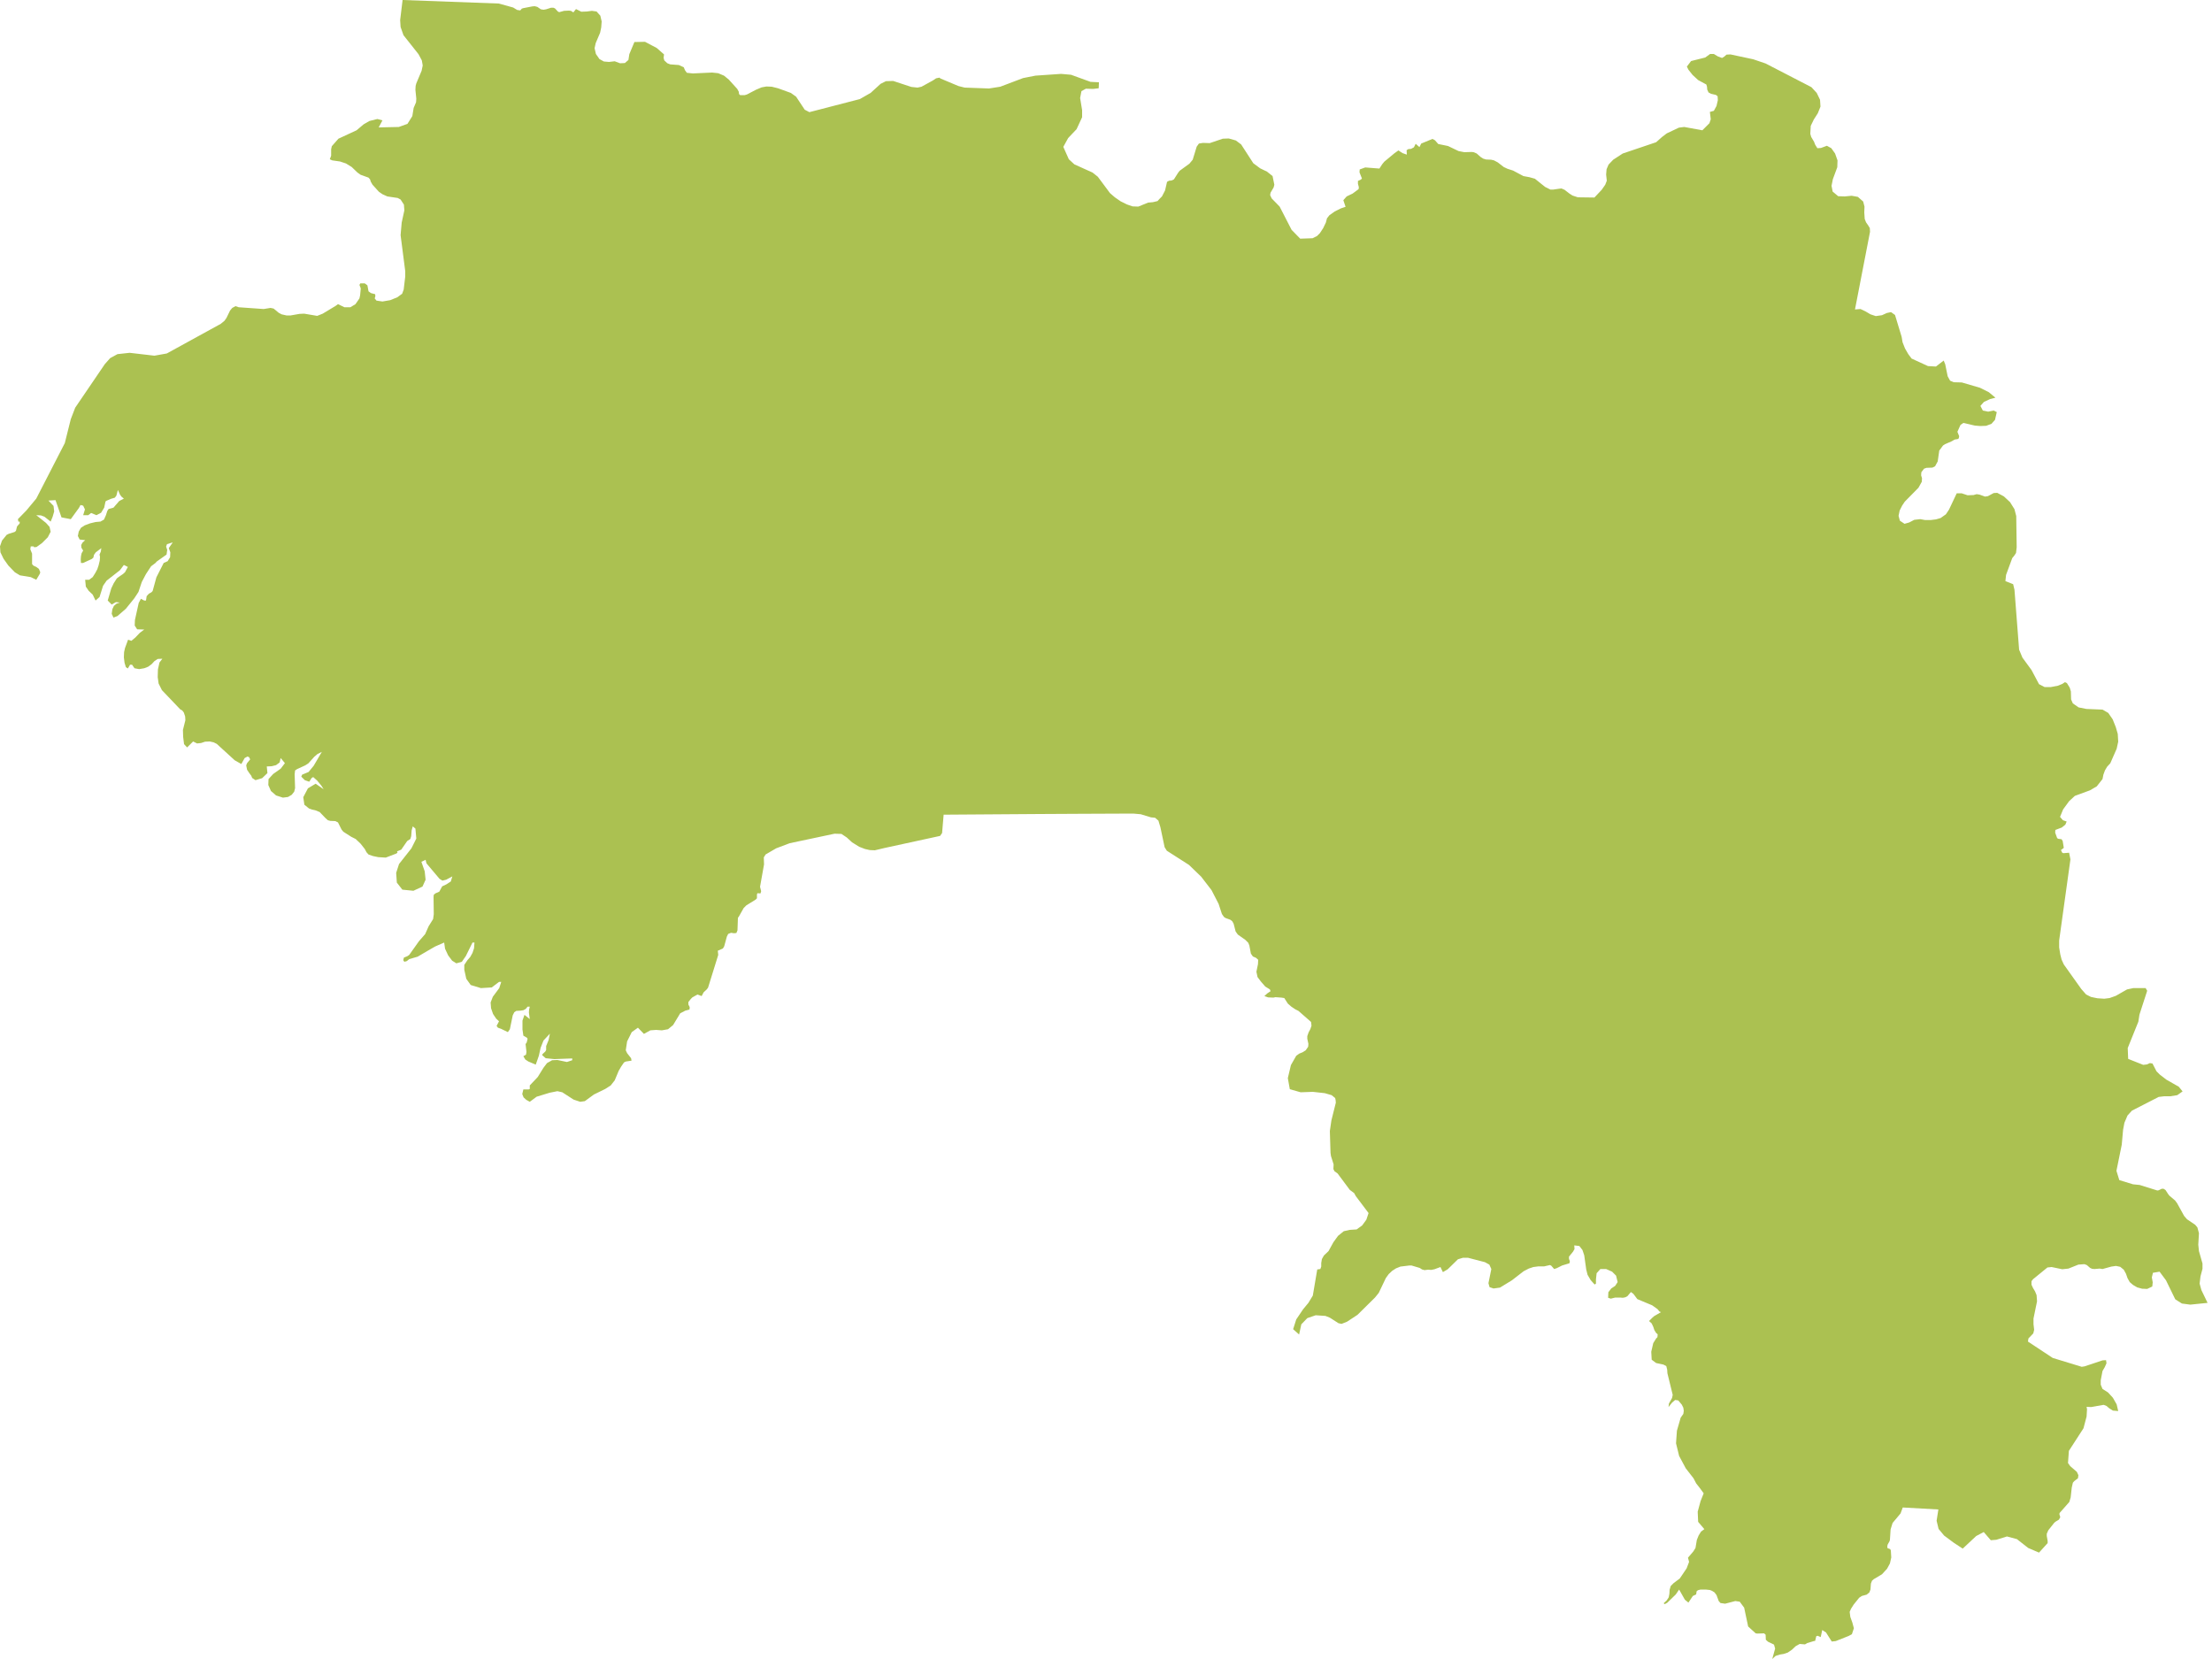 <?xml version="1.0" encoding="UTF-8" standalone="no"?>
<!DOCTYPE svg PUBLIC "-//W3C//DTD SVG 1.1//EN" "http://www.w3.org/Graphics/SVG/1.1/DTD/svg11.dtd">
<svg xmlns="http://www.w3.org/2000/svg" xmlns:xlink="http://www.w3.org/1999/xlink" xmlns:serif="http://www.serif.com/" width="72" height="54" viewBox="0 0 60 45" version="1.1" xml:space="preserve" style="fill-rule:evenodd;clip-rule:evenodd;stroke-linejoin:round;stroke-miterlimit:2;"><path id="guinea" d="M4.404,17.868l-0.126,0.006l-0.09,0.06l-0.078,0.084l-0.09,0.066l-0.108,0.042l-0.138,0.024l-0.126,-0.024l-0.066,-0.096l-0.054,0l-0.06,0.102l-0.054,-0.036l-0.036,-0.12l-0.018,-0.144l0.006,-0.144l0.024,-0.108l0.084,-0.228l0.09,0.03l0.108,-0.09l0.12,-0.126l0.12,-0.09l-0.192,-0.006l-0.066,-0.102l0.006,-0.15l0.102,-0.462l0.06,-0.114l0.09,0.048l0.048,0l0.018,-0.12l0.06,-0.066l0.066,-0.036l0.036,-0.036l0.102,-0.372l0.198,-0.39l0.108,-0.048l0.066,-0.108l0.006,-0.132l-0.042,-0.114l0.108,-0.156l-0.156,0.048l-0.024,0.066l0.03,0.09l-0.018,0.126l-0.27,0.192l-0.03,0.036l-0.12,0.09l-0.138,0.21l-0.114,0.216l-0.09,0.27l-0.114,0.174l-0.228,0.282l-0.228,0.198l-0.108,0.042l-0.048,-0.102l0.018,-0.126l0.042,-0.09l0.072,-0.06l0.09,-0.03l-0.108,-0.012l-0.114,0.066l-0.108,-0.108l0.096,-0.33l0.066,-0.138l0.084,-0.132l0.054,-0.042l0.114,-0.078l0.054,-0.048l0.078,-0.144l-0.108,-0.054l-0.108,0.144l-0.36,0.282l-0.096,0.138l-0.096,0.306l-0.108,0.096l-0.078,-0.162l-0.108,-0.102l-0.078,-0.114l-0.018,-0.186l0.108,0l0.096,-0.072l0.072,-0.114l0.054,-0.102l0.036,-0.108l0.03,-0.126l0.006,-0.102l-0.012,-0.06l0.036,-0.084l0.012,-0.09l-0.15,0.114l-0.048,0.066l-0.018,0.078l-0.042,0.036l-0.234,0.108l-0.06,0l-0.006,-0.096l0.006,-0.084l0.018,-0.084l0.042,-0.072l-0.048,-0.078l-0.006,-0.072l0.036,-0.066l0.072,-0.066l-0.15,-0.018l-0.048,-0.096l0.024,-0.12l0.06,-0.102l0.102,-0.066l0.144,-0.054l0.15,-0.036l0.132,-0.012l0.096,-0.054l0.054,-0.12l0.036,-0.114l0.036,-0.054l0.132,-0.036l0.156,-0.18l0.126,-0.066l-0.06,-0.048l-0.042,-0.054l-0.06,-0.132l-0.042,0.156l-0.042,0.054l-0.102,0.03l-0.126,0.054l-0.024,0.018l-0.036,0.168l-0.084,0.138l-0.126,0.066l-0.144,-0.06l-0.078,0.06l-0.138,0l0.048,-0.156l-0.048,-0.102l-0.072,-0.018l-0.042,0.078l-0.222,0.306l-0.252,-0.048l-0.162,-0.468l-0.192,0.012l0.138,0.144l0.018,0.15l-0.042,0.144l-0.054,0.132l-0.168,-0.132l-0.096,-0.036l-0.126,-0.006l0.264,0.21l0.096,0.108l0.03,0.132l-0.078,0.15l-0.156,0.156l-0.15,0.108l-0.066,0.006l-0.012,-0.024l-0.078,0l-0.012,0.078l0.048,0.12l0,0.282l0.036,0.042l0.078,0.036l0.072,0.054l0.036,0.09l-0.012,0.042l-0.096,0.162l-0.15,-0.072l-0.294,-0.048l-0.138,-0.084l-0.174,-0.18l-0.132,-0.186l-0.084,-0.174l-0.012,-0.162l0.054,-0.156l0.126,-0.156l0.06,-0.03l0.156,-0.048l0.036,-0.03l0.03,-0.12l0.072,-0.084l0,-0.048l-0.036,0l-0.012,-0.066l0.228,-0.234l0.27,-0.324l0.774,-1.506l0.162,-0.648l0.12,-0.312l0.804,-1.182l0.144,-0.162l0.198,-0.108l0.33,-0.036l0.672,0.078l0.336,-0.06l1.464,-0.804l0.102,-0.084l0.054,-0.078l0.096,-0.198l0.06,-0.072l0.09,-0.048l0.084,0.03l0.678,0.048l0.186,-0.03l0.084,0.018l0.138,0.114l0.078,0.042l0.132,0.03l0.114,0l0.24,-0.042l0.126,-0.006l0.354,0.06l0.15,-0.06l0.348,-0.21l0.066,-0.048l0.174,0.084l0.162,0l0.138,-0.084l0.108,-0.156l0.018,-0.084l0.018,-0.186l-0.036,-0.096l0.024,-0.042l0.12,0l0.072,0.054l0.03,0.162l0.066,0.048l0.114,0.03l0.006,0.054l-0.018,0.06l0.048,0.06l0.162,0.024l0.21,-0.036l0.192,-0.078l0.132,-0.096l0.042,-0.114l0.042,-0.354l0,-0.144l-0.126,-0.978l0.03,-0.342l0.072,-0.33l-0.012,-0.156l-0.09,-0.138l-0.078,-0.042l-0.282,-0.042l-0.132,-0.06l-0.096,-0.066l-0.174,-0.192l-0.048,-0.084l-0.018,-0.06l-0.042,-0.048l-0.216,-0.078l-0.084,-0.06l-0.156,-0.15l-0.156,-0.096l-0.162,-0.054l-0.21,-0.03l-0.066,-0.03l0.036,-0.096l0,-0.174l0.018,-0.084l0.18,-0.204l0.492,-0.228l0.192,-0.162l0.156,-0.09l0.216,-0.054l0.138,0.036l-0.102,0.192l0.546,-0.012l0.234,-0.084l0.132,-0.21l0.036,-0.222l0.066,-0.156l0.006,-0.096l-0.024,-0.24l0.006,-0.108l0.018,-0.066l0.144,-0.342l0.03,-0.144l-0.024,-0.138l-0.09,-0.168l-0.408,-0.516l-0.078,-0.222l-0.012,-0.186l0.066,-0.546l2.61,0.096l0.39,0.108l0.108,0.066l0.084,0.012l0.042,-0.048l0.036,-0.012l0.246,-0.048l0.066,-0.006l0.072,0.018l0.096,0.066l0.072,0.012l0.072,-0.012l0.132,-0.042l0.066,0l0.042,0.018l0.078,0.084l0.036,0.018l0.132,-0.036l0.132,-0.006l0.054,0.006l0.066,0.042l0.072,-0.09l0.144,0.072l0.15,-0.006l0.138,-0.018l0.126,0.018l0.102,0.114l0.036,0.156l-0.012,0.162l-0.03,0.144l-0.12,0.282l-0.03,0.138l0.036,0.156l0.096,0.138l0.12,0.066l0.138,0.012l0.156,-0.018l0.144,0.054l0.132,-0.006l0.096,-0.084l0.024,-0.156l0.138,-0.33l0.288,-0.006l0.318,0.168l0.198,0.174l-0.012,0.09l0.018,0.072l0.084,0.078l0.078,0.03l0.234,0.018l0.132,0.06l0.036,0.084l0.048,0.066l0.162,0.018l0.522,-0.024l0.168,0.018l0.156,0.066l0.132,0.108l0.228,0.252l0.042,0.078l0.006,0.06l0.03,0.03l0.126,0l0.06,-0.018l0.24,-0.126l0.156,-0.066l0.132,-0.024l0.144,0.006l0.168,0.042l0.348,0.126l0.144,0.102l0.234,0.354l0.126,0.066l1.368,-0.354l0.294,-0.168l0.27,-0.246l0.144,-0.072l0.198,-0.006l0.492,0.162l0.168,0.018l0.108,-0.024l0.306,-0.168l0.09,-0.06l0.09,-0.018l0.03,0.024l0.486,0.204l0.168,0.042l0.66,0.024l0.306,-0.048l0.618,-0.234l0.336,-0.066l0.696,-0.048l0.27,0.024l0.528,0.192l0.228,0.012l-0.006,0.162l-0.15,0.018l-0.198,-0.006l-0.12,0.066l-0.036,0.186l0.054,0.33l0,0.192l-0.15,0.324l-0.228,0.24l-0.132,0.24l0.15,0.336l0.15,0.138l0.492,0.222l0.144,0.114l0.33,0.444l0.132,0.114l0.156,0.108l0.168,0.084l0.156,0.054l0.156,0.006l0.264,-0.108l0.132,-0.012l0.126,-0.03l0.054,-0.06l0.066,-0.066l0.084,-0.162l0.054,-0.234l0.054,-0.03l0.066,-0.006l0.066,-0.03l0.114,-0.18l0.042,-0.054l0.264,-0.192l0.09,-0.108l0.108,-0.354l0.06,-0.084l0.108,-0.018l0.186,0.006l0.354,-0.12l0.162,-0.006l0.192,0.054l0.144,0.108l0.33,0.51l0.186,0.138l0.186,0.09l0.15,0.12l0.048,0.234l-0.018,0.072l-0.084,0.144l-0.012,0.066l0.042,0.09l0.216,0.222l0.324,0.63l0.234,0.24l0.336,-0.012l0.12,-0.06l0.078,-0.078l0.09,-0.138l0.072,-0.15l0.03,-0.114l0.066,-0.084l0.144,-0.102l0.168,-0.084l0.126,-0.042l-0.06,-0.18l0.09,-0.102l0.162,-0.078l0.162,-0.12l0.006,-0.054l-0.024,-0.09l0,-0.078l0.078,-0.036l0.03,-0.03l-0.066,-0.168l0.006,-0.078l0.15,-0.054l0.384,0.03l0.078,-0.12l0.054,-0.066l0.282,-0.234l0.102,-0.072l0.108,0.072l0.12,0.042l-0.006,-0.12l0.048,-0.03l0.072,-0.006l0.078,-0.042l0.048,-0.096l0.102,0.09l0.048,-0.096l0.306,-0.126l0.066,0.036l0.09,0.102l0.264,0.054l0.288,0.138l0.156,0.03l0.198,-0.006l0.054,0.006l0.084,0.036l0.108,0.096l0.066,0.042l0.078,0.024l0.138,0.006l0.078,0.018l0.102,0.054l0.162,0.126l0.102,0.048l0.15,0.048l0.282,0.15l0.162,0.03l0.15,0.042l0.276,0.222l0.144,0.072l0.078,0l0.168,-0.024l0.054,-0.006l0.084,0.036l0.132,0.102l0.084,0.054l0.144,0.048l0.45,0.006l0.198,-0.21l0.096,-0.138l0.042,-0.108l-0.018,-0.168l0.012,-0.144l0.054,-0.126l0.126,-0.132l0.258,-0.168l0.906,-0.306l0.162,-0.144l0.126,-0.096l0.33,-0.156l0.144,-0.018l0.492,0.09l0.192,-0.192l0.036,-0.108l-0.024,-0.198l0.108,-0.03l0.072,-0.132l0.036,-0.156l-0.006,-0.108l-0.048,-0.036l-0.132,-0.03l-0.066,-0.036l-0.036,-0.078l-0.006,-0.078l-0.018,-0.06l-0.222,-0.12l-0.15,-0.138l-0.114,-0.144l-0.042,-0.084l0.114,-0.15l0.384,-0.096l0.132,-0.096l0.102,0l0.108,0.066l0.114,0.042l0.06,-0.036l0.06,-0.054l0.108,-0.006l0.618,0.132l0.336,0.114l1.242,0.642l0.144,0.156l0.09,0.186l0.012,0.186l-0.072,0.18l-0.108,0.168l-0.084,0.174l-0.012,0.216l0.024,0.084l0.078,0.132l0.03,0.078l0.06,0.096l0.096,-0.006l0.162,-0.06l0.12,0.066l0.102,0.144l0.066,0.186l-0.006,0.186l-0.12,0.324l-0.036,0.18l0.03,0.156l0.15,0.126l0.18,0.006l0.186,-0.018l0.168,0.03l0.144,0.126l0.036,0.138l-0.006,0.156l0.012,0.18l0.036,0.09l0.054,0.078l0.048,0.078l0.006,0.102l-0.408,2.106l0.15,-0.012l0.138,0.066l0.132,0.078l0.144,0.048l0.168,-0.024l0.132,-0.06l0.114,-0.024l0.108,0.078l0.18,0.594l0.024,0.144l0.066,0.168l0.09,0.156l0.09,0.12l0.444,0.204l0.216,0.012l0.21,-0.162l0.042,0.102l0.066,0.324l0.066,0.12l0.096,0.042l0.222,0.006l0.492,0.144l0.24,0.12l0.18,0.15l-0.144,0.036l-0.168,0.078l-0.096,0.108l0.066,0.126l0.144,0.03l0.15,-0.03l0.084,0.042l-0.048,0.21l-0.096,0.108l-0.144,0.054l-0.162,0.006l-0.144,-0.012l-0.312,-0.072l-0.078,0.054l-0.084,0.186l0.048,0.12l-0.012,0.06l-0.03,0.018l-0.078,0.012l-0.096,0.054l-0.168,0.072l-0.054,0.036l-0.102,0.138l-0.042,0.294l-0.072,0.132l-0.072,0.036l-0.162,0.006l-0.066,0.024l-0.072,0.096l-0.006,0.084l0.024,0.078l-0.006,0.096l-0.09,0.162l-0.372,0.378l-0.072,0.108l-0.066,0.132l-0.03,0.144l0.036,0.132l0.126,0.084l0.126,-0.036l0.138,-0.072l0.162,-0.018l0.132,0.024l0.15,0l0.144,-0.018l0.126,-0.036l0.144,-0.102l0.084,-0.126l0.21,-0.444l0.132,0l0.162,0.054l0.162,-0.006l0.084,-0.024l0.078,0.012l0.15,0.054l0.078,-0.012l0.156,-0.084l0.096,-0.006l0.18,0.096l0.168,0.156l0.12,0.192l0.048,0.186l0.012,0.846l-0.018,0.156l-0.048,0.072l-0.054,0.066l-0.168,0.456l-0.018,0.168l0.21,0.084l0.036,0.15l0.126,1.626l0.09,0.216l0.246,0.336l0.204,0.384l0.15,0.078l0.174,0l0.186,-0.036l0.12,-0.048l0.072,-0.048l0.054,0.024l0.078,0.126l0.03,0.102l0.006,0.216l0.048,0.108l0.156,0.108l0.21,0.042l0.438,0.018l0.156,0.09l0.12,0.174l0.084,0.21l0.054,0.186l0.012,0.21l-0.042,0.192l-0.174,0.396l-0.084,0.09l-0.06,0.102l-0.042,0.114l-0.024,0.12l-0.156,0.198l-0.186,0.108l-0.408,0.15l-0.156,0.144l-0.162,0.222l-0.084,0.204l0.078,0.09l0.102,0.036l-0.036,0.084l-0.096,0.078l-0.174,0.066l-0.006,0.072l0.054,0.15l0.03,0.018l0.09,0.012l0.03,0.048l0.03,0.186l-0.078,0.06l0.036,0.072l0.03,0.012l0.156,-0.012l0.036,0.18l-0.306,2.202l0,0.186l0.03,0.186l0.036,0.144l0.06,0.132l0.474,0.666l0.132,0.15l0.132,0.066l0.174,0.036l0.186,0.012l0.144,-0.018l0.168,-0.06l0.306,-0.174l0.168,-0.036l0.336,0l0.042,0.072l-0.21,0.648l-0.03,0.192l-0.288,0.714l0.012,0.294l0.408,0.162l0.102,-0.012l0.078,-0.036l0.072,0.012l0.108,0.21l0.09,0.09l0.18,0.138l0.336,0.192l0.102,0.126l-0.144,0.102l-0.192,0.03l-0.162,0l-0.15,0.018l-0.726,0.372l-0.12,0.132l-0.084,0.198l-0.036,0.192l-0.036,0.402l-0.144,0.708l0.078,0.252l0.372,0.114l0.18,0.018l0.48,0.15l0.036,-0.006l0.084,-0.042l0.048,0l0.054,0.036l0.066,0.102l0.036,0.048l0.156,0.132l0.054,0.072l0.192,0.348l0.078,0.09l0.222,0.15l0.06,0.072l0.042,0.156l-0.018,0.312l0.018,0.174l0.096,0.336l0,0.144l-0.054,0.204l-0.024,0.198l0.048,0.174l0.168,0.348l-0.468,0.048l-0.228,-0.03l-0.18,-0.114l-0.252,-0.516l-0.174,-0.234l-0.18,0.03l-0.03,0.126l0.024,0.132l-0.012,0.114l-0.138,0.066l-0.138,-0.006l-0.132,-0.036l-0.114,-0.066l-0.09,-0.078l-0.06,-0.108l-0.042,-0.12l-0.06,-0.108l-0.096,-0.078l-0.114,-0.024l-0.126,0.018l-0.24,0.066l-0.078,-0.012l-0.138,0.012l-0.066,-0.006l-0.054,-0.024l-0.09,-0.078l-0.066,-0.024l-0.162,0.012l-0.27,0.108l-0.168,0.018l-0.288,-0.06l-0.114,0.012l-0.39,0.318l-0.042,0.054l0,0.096l0.042,0.09l0.054,0.09l0.042,0.102l0.012,0.168l-0.096,0.468l0,0.15l0.018,0.156l-0.024,0.096l-0.132,0.138l-0.012,0.084l0.672,0.444l0.786,0.24l0.078,-0.012l0.486,-0.162l0.096,-0.006l0.012,0.084l-0.048,0.108l-0.06,0.102l-0.048,0.252l0,0.12l0.048,0.114l0.15,0.096l0.132,0.144l0.102,0.18l0.042,0.18l-0.144,-0.012l-0.096,-0.06l-0.078,-0.066l-0.078,-0.03l-0.342,0.06l-0.12,-0.006l0.012,0.066l-0.012,0.198l-0.084,0.318l-0.396,0.612l-0.024,0.33l0.06,0.084l0.18,0.156l0.042,0.09l-0.012,0.084l-0.102,0.078l-0.036,0.042l-0.03,0.132l-0.03,0.27l-0.036,0.12l-0.264,0.3l-0.006,0.03l0.024,0.084l-0.036,0.066l-0.09,0.054l-0.036,0.03l-0.162,0.204l-0.042,0.096l0,0.06l0.024,0.132l0,0.06l-0.234,0.258l-0.294,-0.126l-0.306,-0.24l-0.27,-0.072l-0.288,0.09l-0.15,0.012l-0.192,-0.222l-0.204,0.108l-0.366,0.342l-0.246,-0.162l-0.258,-0.192l-0.15,-0.18l-0.054,-0.222l0.048,-0.306l-0.966,-0.054l-0.06,0.162l-0.216,0.258l-0.054,0.174l-0.018,0.282l-0.012,0.042l-0.048,0.084l-0.012,0.048l0.006,0.054l0.072,0.024l0.018,0.036l0.012,0.192l-0.036,0.162l-0.078,0.144l-0.138,0.15l-0.222,0.132l-0.048,0.042l-0.03,0.078l-0.012,0.162l-0.03,0.078l-0.072,0.06l-0.132,0.036l-0.072,0.048l-0.15,0.186l-0.072,0.114l-0.036,0.084l0.018,0.138l0.054,0.15l0.042,0.156l-0.054,0.162l-0.09,0.048l-0.348,0.138l-0.108,0.012l-0.156,-0.246l-0.102,-0.066l-0.042,0.192l-0.084,-0.036l-0.036,0.012l-0.03,0.126l-0.036,0.006l-0.18,0.054l-0.06,0.036l-0.144,-0.012l-0.108,0.06l-0.102,0.096l-0.114,0.078l-0.108,0.036l-0.108,0.018l-0.114,0.036l-0.09,0.084l0.078,-0.282l-0.03,-0.108l-0.162,-0.078l-0.06,-0.054l-0.006,-0.138l-0.042,-0.036l-0.18,0.006l-0.048,-0.006l-0.204,-0.186l-0.108,-0.51l-0.12,-0.162l-0.12,-0.018l-0.276,0.072l-0.126,-0.018l-0.048,-0.054l-0.06,-0.162l-0.054,-0.072l-0.066,-0.042l-0.06,-0.024l-0.114,-0.012l-0.138,0l-0.072,0.018l-0.036,0.03l-0.012,0.084l-0.09,0.042l-0.12,0.18l-0.096,-0.078l-0.156,-0.276l-0.09,0.132l-0.234,0.228l-0.066,0.036l-0.03,-0.024l0.084,-0.078l0.054,-0.084l0.018,-0.096l0.006,-0.108l0.03,-0.102l0.078,-0.078l0.168,-0.126l0.186,-0.276l0.066,-0.174l-0.03,-0.114l0.144,-0.168l0.06,-0.096l0.036,-0.216l0.048,-0.12l0.066,-0.108l0.09,-0.066l-0.168,-0.198l-0.012,-0.276l0.078,-0.288l0.084,-0.21l-0.096,-0.132l-0.108,-0.138l-0.072,-0.138l-0.21,-0.27l-0.18,-0.336l-0.084,-0.342l0.024,-0.342l0.102,-0.354l0.072,-0.102l0.012,-0.084l-0.012,-0.084l-0.042,-0.084l-0.096,-0.114l-0.084,-0.012l-0.084,0.072l-0.096,0.12l0.012,-0.096l0.084,-0.15l0.018,-0.084l-0.144,-0.588l-0.006,-0.096l-0.024,-0.096l-0.078,-0.042l-0.198,-0.042l-0.12,-0.09l-0.012,-0.216l0.054,-0.234l0.078,-0.126l0.036,-0.036l0.006,-0.078l-0.042,-0.036l-0.048,-0.078l-0.03,-0.09l-0.042,-0.09l-0.072,-0.066l0.09,-0.09l0.048,-0.042l0.186,-0.108l-0.042,-0.018l-0.054,-0.066l-0.144,-0.102l-0.402,-0.168l-0.108,-0.144l-0.066,-0.048l-0.096,0.114l-0.06,0.03l-0.066,0.012l-0.066,-0.006l-0.138,0l-0.12,0.03l-0.072,-0.024l0.006,-0.15l0.078,-0.102l0.108,-0.072l0.066,-0.102l-0.042,-0.174l-0.108,-0.108l-0.162,-0.072l-0.156,0l-0.102,0.114l-0.018,0.168l0,0.114l-0.036,0.024l-0.108,-0.12l-0.084,-0.144l-0.036,-0.144l-0.054,-0.384l-0.048,-0.144l-0.084,-0.108l-0.138,-0.018l0.006,0.102l-0.042,0.072l-0.108,0.132l0,0.06l0.024,0.066l-0.012,0.054l-0.198,0.06l-0.144,0.072l-0.072,0.024l-0.078,-0.09l-0.036,-0.018l-0.156,0.036l-0.156,0l-0.138,0.018l-0.126,0.042l-0.138,0.072l-0.318,0.246l-0.324,0.198l-0.174,0.024l-0.108,-0.036l-0.03,-0.108l0.078,-0.384l-0.054,-0.12l-0.12,-0.066l-0.462,-0.12l-0.132,0l-0.138,0.042l-0.276,0.27l-0.132,0.078l-0.066,-0.138l-0.162,0.06l-0.09,0.018l-0.084,-0.006l-0.096,0.012l-0.066,-0.018l-0.066,-0.042l-0.222,-0.066l-0.054,0l-0.246,0.03l-0.12,0.048l-0.102,0.066l-0.096,0.09l-0.078,0.108l-0.192,0.402l-0.102,0.126l-0.474,0.468l-0.282,0.186l-0.15,0.06l-0.084,-0.018l-0.234,-0.15l-0.12,-0.048l-0.264,-0.018l-0.228,0.078l-0.162,0.168l-0.06,0.276l-0.162,-0.144l0.084,-0.264l0.186,-0.276l0.144,-0.174l0.12,-0.198l0.12,-0.708l0.084,-0.012l0.024,-0.066l0,-0.096l0.018,-0.108l0.054,-0.096l0.126,-0.12l0.132,-0.24l0.126,-0.174l0.156,-0.126l0.162,-0.036l0.186,-0.012l0.15,-0.108l0.114,-0.156l0.06,-0.18l-0.348,-0.462l-0.042,-0.078l-0.12,-0.09l-0.33,-0.444l-0.084,-0.06l-0.03,-0.06l0.006,-0.126l-0.072,-0.228l-0.012,-0.084l-0.018,-0.594l0.042,-0.288l0.12,-0.48l-0.006,-0.072l-0.012,-0.054l-0.096,-0.078l-0.186,-0.054l-0.324,-0.036l-0.33,0.012l-0.294,-0.084l-0.054,-0.3l0.084,-0.354l0.144,-0.252l0.084,-0.06l0.09,-0.036l0.084,-0.054l0.066,-0.096l0.006,-0.078l-0.03,-0.138l0,-0.072l0.036,-0.102l0.048,-0.09l0.03,-0.09l-0.012,-0.102l-0.342,-0.3l-0.084,-0.042l-0.108,-0.072l-0.096,-0.084l-0.096,-0.15l-0.078,-0.012l-0.162,-0.012l-0.054,0.012l-0.144,-0.006l-0.102,-0.036l0.078,-0.072l0.09,-0.06l-0.018,-0.048l-0.126,-0.078l-0.12,-0.138l-0.09,-0.12l-0.03,-0.144l0.042,-0.204l0.006,-0.12l-0.06,-0.054l-0.084,-0.036l-0.054,-0.078l-0.042,-0.222l-0.03,-0.072l-0.078,-0.078l-0.204,-0.144l-0.06,-0.084l-0.054,-0.21l-0.036,-0.066l-0.054,-0.042l-0.132,-0.048l-0.042,-0.03l-0.054,-0.078l-0.09,-0.276l-0.192,-0.372l-0.282,-0.366l-0.33,-0.318l-0.6,-0.384l-0.06,-0.096l-0.114,-0.54l-0.054,-0.18l-0.09,-0.078l-0.114,-0.012l-0.276,-0.084l-0.204,-0.018l-1.422,0.006l-1.116,0.006l-2.604,0.018l-0.042,0.498l-0.054,0.078l-1.518,0.33l-0.252,0.06l-0.138,-0.006l-0.132,-0.03l-0.156,-0.06l-0.192,-0.12l-0.144,-0.132l-0.144,-0.096l-0.186,-0.006l-1.218,0.258l-0.366,0.138l-0.288,0.168l-0.048,0.078l0.006,0.192l-0.108,0.606l0.03,0.12l-0.018,0.06l-0.084,-0.006l-0.012,0.036l0,0.102l-0.036,0.036l-0.252,0.156l-0.072,0.072l-0.132,0.234l-0.024,0.03l-0.012,0.342l-0.03,0.072l-0.066,0.006l-0.078,-0.012l-0.078,0.03l-0.036,0.072l-0.072,0.264l-0.036,0.06l-0.138,0.06l0.012,0.114l-0.276,0.888l-0.036,0.048l-0.084,0.078l-0.054,0.102l-0.114,-0.042l-0.138,0.078l-0.042,0.042l-0.066,0.084l0,0.066l0.036,0.072l-0.006,0.066l-0.114,0.03l-0.138,0.072l-0.192,0.318l-0.138,0.114l-0.168,0.03l-0.156,-0.012l-0.156,0.012l-0.174,0.096l-0.162,-0.168l-0.168,0.12l-0.126,0.252l-0.036,0.24l0.036,0.078l0.108,0.138l0.012,0.066l-0.156,0.024l-0.048,0.024l-0.078,0.114l-0.066,0.114l-0.108,0.258l-0.108,0.138l-0.15,0.096l-0.306,0.15l-0.246,0.18l-0.126,0.018l-0.18,-0.06l-0.306,-0.198l-0.132,-0.03l-0.21,0.042l-0.354,0.108l-0.186,0.138l-0.096,-0.054l-0.072,-0.066l-0.036,-0.09l0.03,-0.126l0.144,0l0.03,-0.012l0,-0.096l0.216,-0.228l0.156,-0.252l0.096,-0.126l0.138,-0.078l0.144,-0.006l0.258,0.054l0.144,-0.048l0,-0.048l-0.486,0.018l-0.234,-0.024l-0.096,-0.084l0.012,-0.03l0.072,-0.066l0.024,-0.042l0,-0.108l0.066,-0.162l0.036,-0.174l-0.174,0.186l-0.078,0.198l-0.048,0.216l-0.084,0.24l-0.198,-0.084l-0.084,-0.054l-0.054,-0.09l0.072,-0.042l0.012,-0.078l-0.024,-0.21l0.03,-0.042l0.024,-0.096l-0.012,-0.03l-0.102,-0.06l-0.024,-0.168l0,-0.24l0.054,-0.156l0.144,0.114l-0.024,-0.18l0.006,-0.078l0.018,-0.078l-0.06,0l-0.048,0.06l-0.066,0.036l-0.084,0.012l-0.108,0.006l-0.054,0.036l-0.042,0.084l-0.078,0.378l-0.054,0.078l-0.186,-0.09l-0.084,-0.03l-0.036,-0.048l0.066,-0.126l-0.078,-0.072l-0.084,-0.126l-0.054,-0.156l-0.012,-0.156l0.06,-0.156l0.174,-0.234l0.054,-0.168l-0.06,0l-0.198,0.15l-0.294,0.018l-0.276,-0.084l-0.12,-0.168l-0.054,-0.246l0,-0.132l0.084,-0.126l0.078,-0.09l0.06,-0.108l0.042,-0.126l0.012,-0.156l-0.054,0l-0.18,0.366l-0.108,0.156l-0.15,0.042l-0.114,-0.072l-0.108,-0.144l-0.084,-0.18l-0.024,-0.168l-0.246,0.108l-0.198,0.114l-0.276,0.162l-0.228,0.066l-0.066,0.054l-0.066,0.018l-0.03,-0.042l0.018,-0.072l0.09,-0.036l0.054,-0.036l0.264,-0.372l0.168,-0.192l0.096,-0.216l0.12,-0.192l0.018,-0.132l-0.006,-0.468l0.006,-0.06l0.042,-0.036l0.108,-0.048l0.078,-0.144l0.114,-0.054l0.12,-0.078l0.042,-0.138l-0.168,0.09l-0.102,0.024l-0.078,-0.048l-0.354,-0.42l-0.024,-0.096l-0.114,0.054l0.09,0.258l0.024,0.228l-0.084,0.186l-0.246,0.114l-0.3,-0.03l-0.15,-0.192l-0.018,-0.264l0.078,-0.24l0.336,-0.426l0.132,-0.264l-0.024,-0.27l-0.042,-0.036l-0.03,-0.024l-0.03,0.108l-0.012,0.156l-0.024,0.078l-0.084,0.054l-0.162,0.234l-0.114,0.048l0.012,0.036l-0.036,0.024l-0.282,0.108l-0.204,-0.012l-0.144,-0.03l-0.12,-0.042l-0.054,-0.06l-0.048,-0.09l-0.114,-0.144l-0.132,-0.126l-0.12,-0.06l-0.216,-0.138l-0.048,-0.06l-0.096,-0.192l-0.072,-0.036l-0.138,-0.006l-0.066,-0.018l-0.06,-0.054l-0.162,-0.168l-0.12,-0.048l-0.084,-0.018l-0.084,-0.03l-0.126,-0.102l-0.03,-0.204l0.126,-0.24l0.21,-0.126l0.216,0.15l-0.06,-0.096l-0.114,-0.138l-0.108,-0.096l-0.042,0.024l-0.066,0.102l-0.12,-0.042l-0.096,-0.096l0.024,-0.054l0.174,-0.072l0.138,-0.168l0.222,-0.378l-0.12,0.06l-0.084,0.072l-0.162,0.18l-0.084,0.054l-0.222,0.102l-0.054,0.036l-0.012,0.102l0.012,0.378l-0.024,0.096l-0.066,0.084l-0.102,0.06l-0.138,0.018l-0.186,-0.06l-0.138,-0.12l-0.072,-0.162l0.006,-0.162l0.126,-0.138l0.204,-0.144l0.114,-0.15l-0.114,-0.138l-0.03,0.12l-0.096,0.072l-0.12,0.03l-0.132,0.006l0.018,0.18l-0.144,0.138l-0.18,0.054l-0.09,-0.06l-0.024,-0.06l-0.054,-0.072l-0.06,-0.09l-0.024,-0.12l0.024,-0.06l0.084,-0.102l-0.03,-0.06l-0.042,-0.018l-0.078,0.042l-0.09,0.162l-0.18,-0.102l-0.486,-0.444l-0.084,-0.042l-0.108,-0.024l-0.126,0.006l-0.108,0.036l-0.108,0.012l-0.108,-0.054l-0.162,0.162l-0.084,-0.09l-0.024,-0.198l-0.006,-0.186l0.066,-0.264l-0.006,-0.102l-0.036,-0.108l-0.042,-0.054l-0.054,-0.03l-0.498,-0.522l-0.09,-0.18l-0.024,-0.174l0.006,-0.21l0.042,-0.186l0.078,-0.102Z" style="fill:#abc151;"/></svg>

